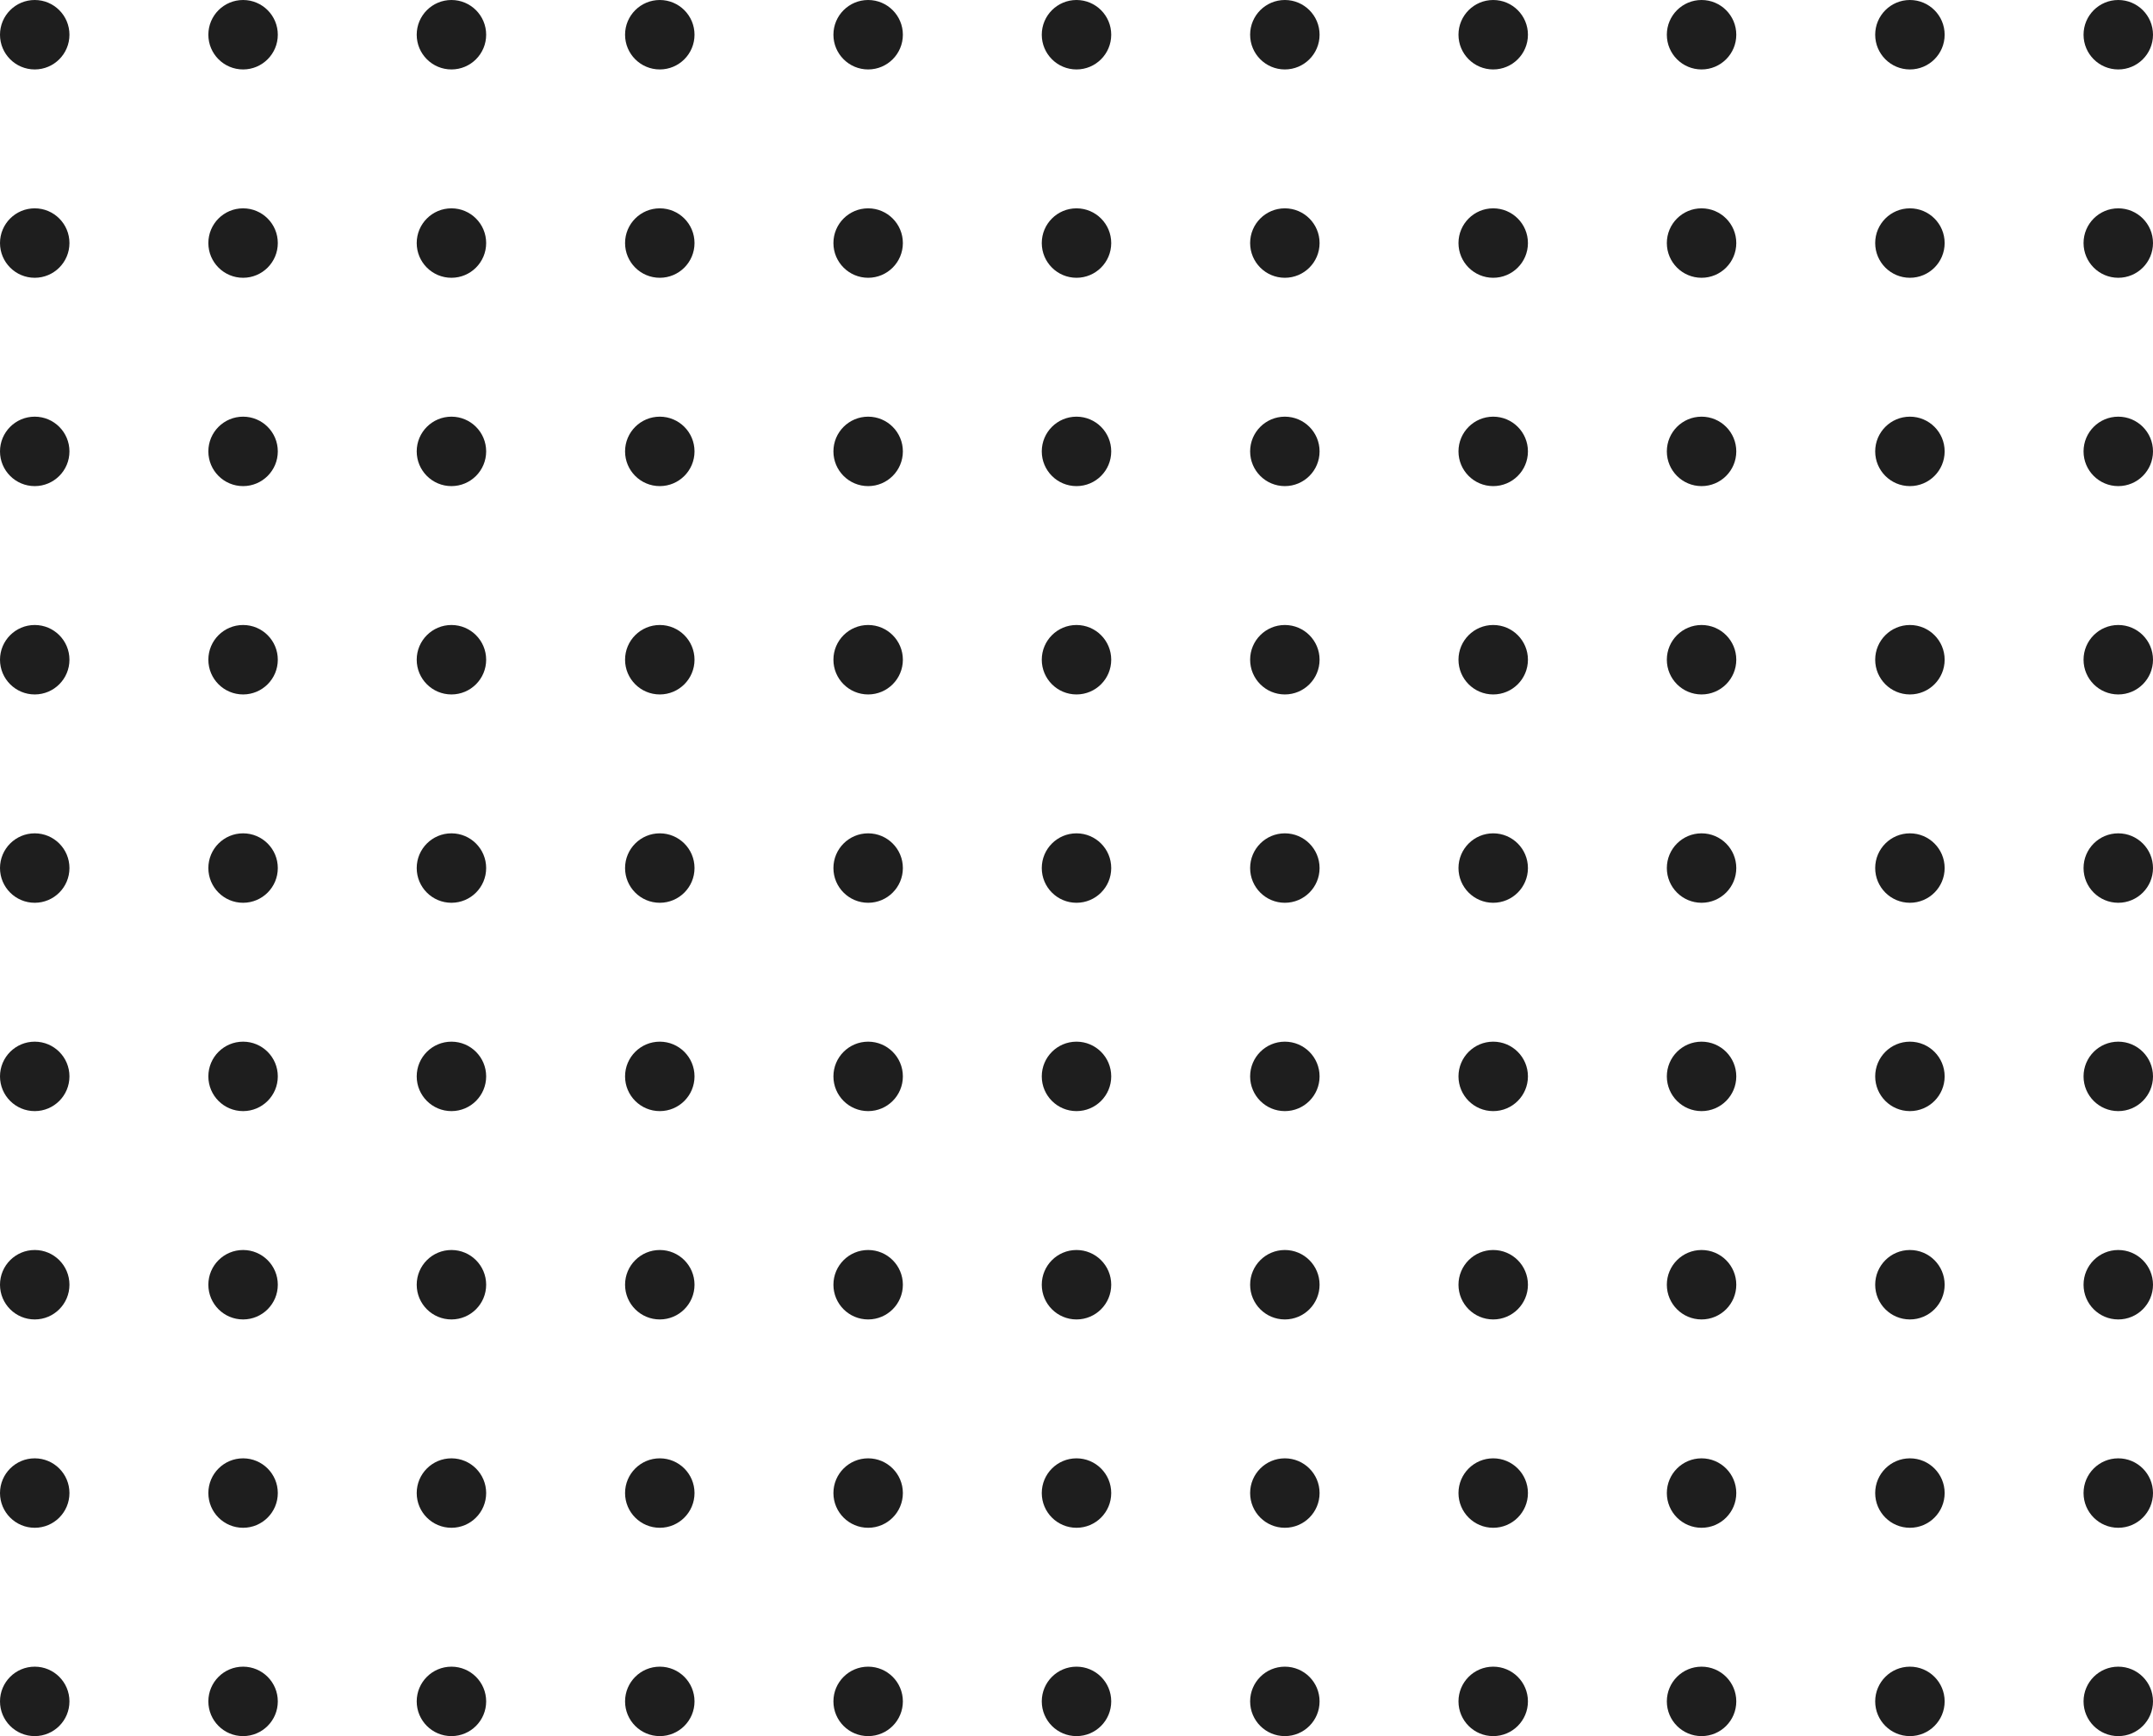 <?xml version="1.0" encoding="UTF-8"?> <svg xmlns="http://www.w3.org/2000/svg" width="155" height="125" viewBox="0 0 155 125" fill="none"> <circle cx="2.5" cy="2.5" r="2.5" fill="#1E1E1E"></circle> <circle cx="17.5" cy="2.5" r="2.5" fill="#1E1E1E"></circle> <circle cx="32.5" cy="2.5" r="2.5" fill="#1E1E1E"></circle> <circle cx="47.5" cy="2.5" r="2.5" fill="#1E1E1E"></circle> <circle cx="62.5" cy="2.5" r="2.5" fill="#1E1E1E"></circle> <circle cx="77.5" cy="2.5" r="2.5" fill="#1E1E1E"></circle> <circle cx="92.5" cy="2.5" r="2.5" fill="#1E1E1E"></circle> <circle cx="107.5" cy="2.5" r="2.5" fill="#1E1E1E"></circle> <circle cx="122.5" cy="2.5" r="2.5" fill="#1E1E1E"></circle> <circle cx="137.5" cy="2.5" r="2.5" fill="#1E1E1E"></circle> <circle cx="152.5" cy="2.5" r="2.5" fill="#1E1E1E"></circle> <circle cx="2.5" cy="17.5" r="2.5" fill="#1E1E1E"></circle> <circle cx="17.5" cy="17.5" r="2.5" fill="#1E1E1E"></circle> <circle cx="32.5" cy="17.5" r="2.5" fill="#1E1E1E"></circle> <circle cx="47.5" cy="17.5" r="2.5" fill="#1E1E1E"></circle> <circle cx="62.5" cy="17.5" r="2.5" fill="#1E1E1E"></circle> <circle cx="77.5" cy="17.5" r="2.5" fill="#1E1E1E"></circle> <circle cx="92.5" cy="17.5" r="2.5" fill="#1E1E1E"></circle> <circle cx="107.5" cy="17.5" r="2.5" fill="#1E1E1E"></circle> <circle cx="122.5" cy="17.5" r="2.5" fill="#1E1E1E"></circle> <circle cx="137.5" cy="17.5" r="2.5" fill="#1E1E1E"></circle> <circle cx="152.5" cy="17.5" r="2.5" fill="#1E1E1E"></circle> <circle cx="2.5" cy="32.5" r="2.5" fill="#1E1E1E"></circle> <circle cx="17.5" cy="32.5" r="2.5" fill="#1E1E1E"></circle> <circle cx="32.5" cy="32.5" r="2.5" fill="#1E1E1E"></circle> <circle cx="47.5" cy="32.5" r="2.5" fill="#1E1E1E"></circle> <circle cx="62.5" cy="32.5" r="2.5" fill="#1E1E1E"></circle> <circle cx="77.5" cy="32.5" r="2.5" fill="#1E1E1E"></circle> <circle cx="92.5" cy="32.5" r="2.5" fill="#1E1E1E"></circle> <circle cx="107.5" cy="32.5" r="2.5" fill="#1E1E1E"></circle> <circle cx="122.5" cy="32.5" r="2.5" fill="#1E1E1E"></circle> <circle cx="137.5" cy="32.5" r="2.5" fill="#1E1E1E"></circle> <circle cx="152.5" cy="32.5" r="2.5" fill="#1E1E1E"></circle> <circle cx="2.5" cy="47.5" r="2.5" fill="#1E1E1E"></circle> <circle cx="17.5" cy="47.5" r="2.5" fill="#1E1E1E"></circle> <circle cx="32.5" cy="47.5" r="2.5" fill="#1E1E1E"></circle> <circle cx="47.5" cy="47.5" r="2.5" fill="#1E1E1E"></circle> <circle cx="62.5" cy="47.5" r="2.5" fill="#1E1E1E"></circle> <circle cx="77.5" cy="47.5" r="2.5" fill="#1E1E1E"></circle> <circle cx="92.5" cy="47.5" r="2.5" fill="#1E1E1E"></circle> <circle cx="107.5" cy="47.5" r="2.5" fill="#1E1E1E"></circle> <circle cx="122.5" cy="47.5" r="2.5" fill="#1E1E1E"></circle> <circle cx="137.5" cy="47.5" r="2.5" fill="#1E1E1E"></circle> <circle cx="152.5" cy="47.5" r="2.5" fill="#1E1E1E"></circle> <circle cx="2.5" cy="62.5" r="2.5" fill="#1E1E1E"></circle> <circle cx="17.5" cy="62.5" r="2.5" fill="#1E1E1E"></circle> <circle cx="32.5" cy="62.5" r="2.5" fill="#1E1E1E"></circle> <circle cx="47.5" cy="62.5" r="2.5" fill="#1E1E1E"></circle> <circle cx="62.5" cy="62.5" r="2.5" fill="#1E1E1E"></circle> <circle cx="77.5" cy="62.5" r="2.5" fill="#1E1E1E"></circle> <circle cx="92.5" cy="62.5" r="2.5" fill="#1E1E1E"></circle> <circle cx="107.5" cy="62.5" r="2.5" fill="#1E1E1E"></circle> <circle cx="122.5" cy="62.5" r="2.5" fill="#1E1E1E"></circle> <circle cx="137.5" cy="62.5" r="2.5" fill="#1E1E1E"></circle> <circle cx="152.5" cy="62.5" r="2.5" fill="#1E1E1E"></circle> <circle cx="2.5" cy="77.5" r="2.5" fill="#1E1E1E"></circle> <circle cx="17.5" cy="77.5" r="2.5" fill="#1E1E1E"></circle> <circle cx="32.5" cy="77.5" r="2.5" fill="#1E1E1E"></circle> <circle cx="47.5" cy="77.5" r="2.5" fill="#1E1E1E"></circle> <circle cx="62.5" cy="77.5" r="2.5" fill="#1E1E1E"></circle> <circle cx="77.5" cy="77.5" r="2.5" fill="#1E1E1E"></circle> <circle cx="92.5" cy="77.5" r="2.5" fill="#1E1E1E"></circle> <circle cx="107.5" cy="77.5" r="2.5" fill="#1E1E1E"></circle> <circle cx="122.5" cy="77.5" r="2.5" fill="#1E1E1E"></circle> <circle cx="137.5" cy="77.5" r="2.5" fill="#1E1E1E"></circle> <circle cx="152.5" cy="77.5" r="2.5" fill="#1E1E1E"></circle> <circle cx="2.5" cy="92.5" r="2.5" fill="#1E1E1E"></circle> <circle cx="17.5" cy="92.5" r="2.5" fill="#1E1E1E"></circle> <circle cx="32.5" cy="92.5" r="2.5" fill="#1E1E1E"></circle> <circle cx="47.5" cy="92.5" r="2.5" fill="#1E1E1E"></circle> <circle cx="62.5" cy="92.5" r="2.5" fill="#1E1E1E"></circle> <circle cx="77.5" cy="92.5" r="2.5" fill="#1E1E1E"></circle> <circle cx="92.5" cy="92.5" r="2.5" fill="#1E1E1E"></circle> <circle cx="107.5" cy="92.5" r="2.5" fill="#1E1E1E"></circle> <circle cx="122.5" cy="92.5" r="2.5" fill="#1E1E1E"></circle> <circle cx="137.5" cy="92.5" r="2.5" fill="#1E1E1E"></circle> <circle cx="152.5" cy="92.5" r="2.5" fill="#1E1E1E"></circle> <circle cx="2.5" cy="107.5" r="2.5" fill="#1E1E1E"></circle> <circle cx="17.5" cy="107.5" r="2.5" fill="#1E1E1E"></circle> <circle cx="32.5" cy="107.5" r="2.5" fill="#1E1E1E"></circle> <circle cx="47.5" cy="107.5" r="2.5" fill="#1E1E1E"></circle> <circle cx="62.5" cy="107.5" r="2.5" fill="#1E1E1E"></circle> <circle cx="77.5" cy="107.5" r="2.5" fill="#1E1E1E"></circle> <circle cx="92.5" cy="107.5" r="2.5" fill="#1E1E1E"></circle> <circle cx="107.5" cy="107.5" r="2.5" fill="#1E1E1E"></circle> <circle cx="122.5" cy="107.5" r="2.5" fill="#1E1E1E"></circle> <circle cx="137.5" cy="107.5" r="2.5" fill="#1E1E1E"></circle> <circle cx="152.5" cy="107.5" r="2.5" fill="#1E1E1E"></circle> <circle cx="2.5" cy="122.5" r="2.5" fill="#1E1E1E"></circle> <circle cx="17.5" cy="122.5" r="2.5" fill="#1E1E1E"></circle> <circle cx="32.5" cy="122.5" r="2.5" fill="#1E1E1E"></circle> <circle cx="47.5" cy="122.5" r="2.5" fill="#1E1E1E"></circle> <circle cx="62.5" cy="122.5" r="2.5" fill="#1E1E1E"></circle> <circle cx="77.5" cy="122.5" r="2.5" fill="#1E1E1E"></circle> <circle cx="92.5" cy="122.5" r="2.5" fill="#1E1E1E"></circle> <circle cx="107.5" cy="122.5" r="2.5" fill="#1E1E1E"></circle> <circle cx="122.5" cy="122.5" r="2.5" fill="#1E1E1E"></circle> <circle cx="137.5" cy="122.5" r="2.5" fill="#1E1E1E"></circle> <circle cx="152.5" cy="122.5" r="2.5" fill="#1E1E1E"></circle> </svg> 